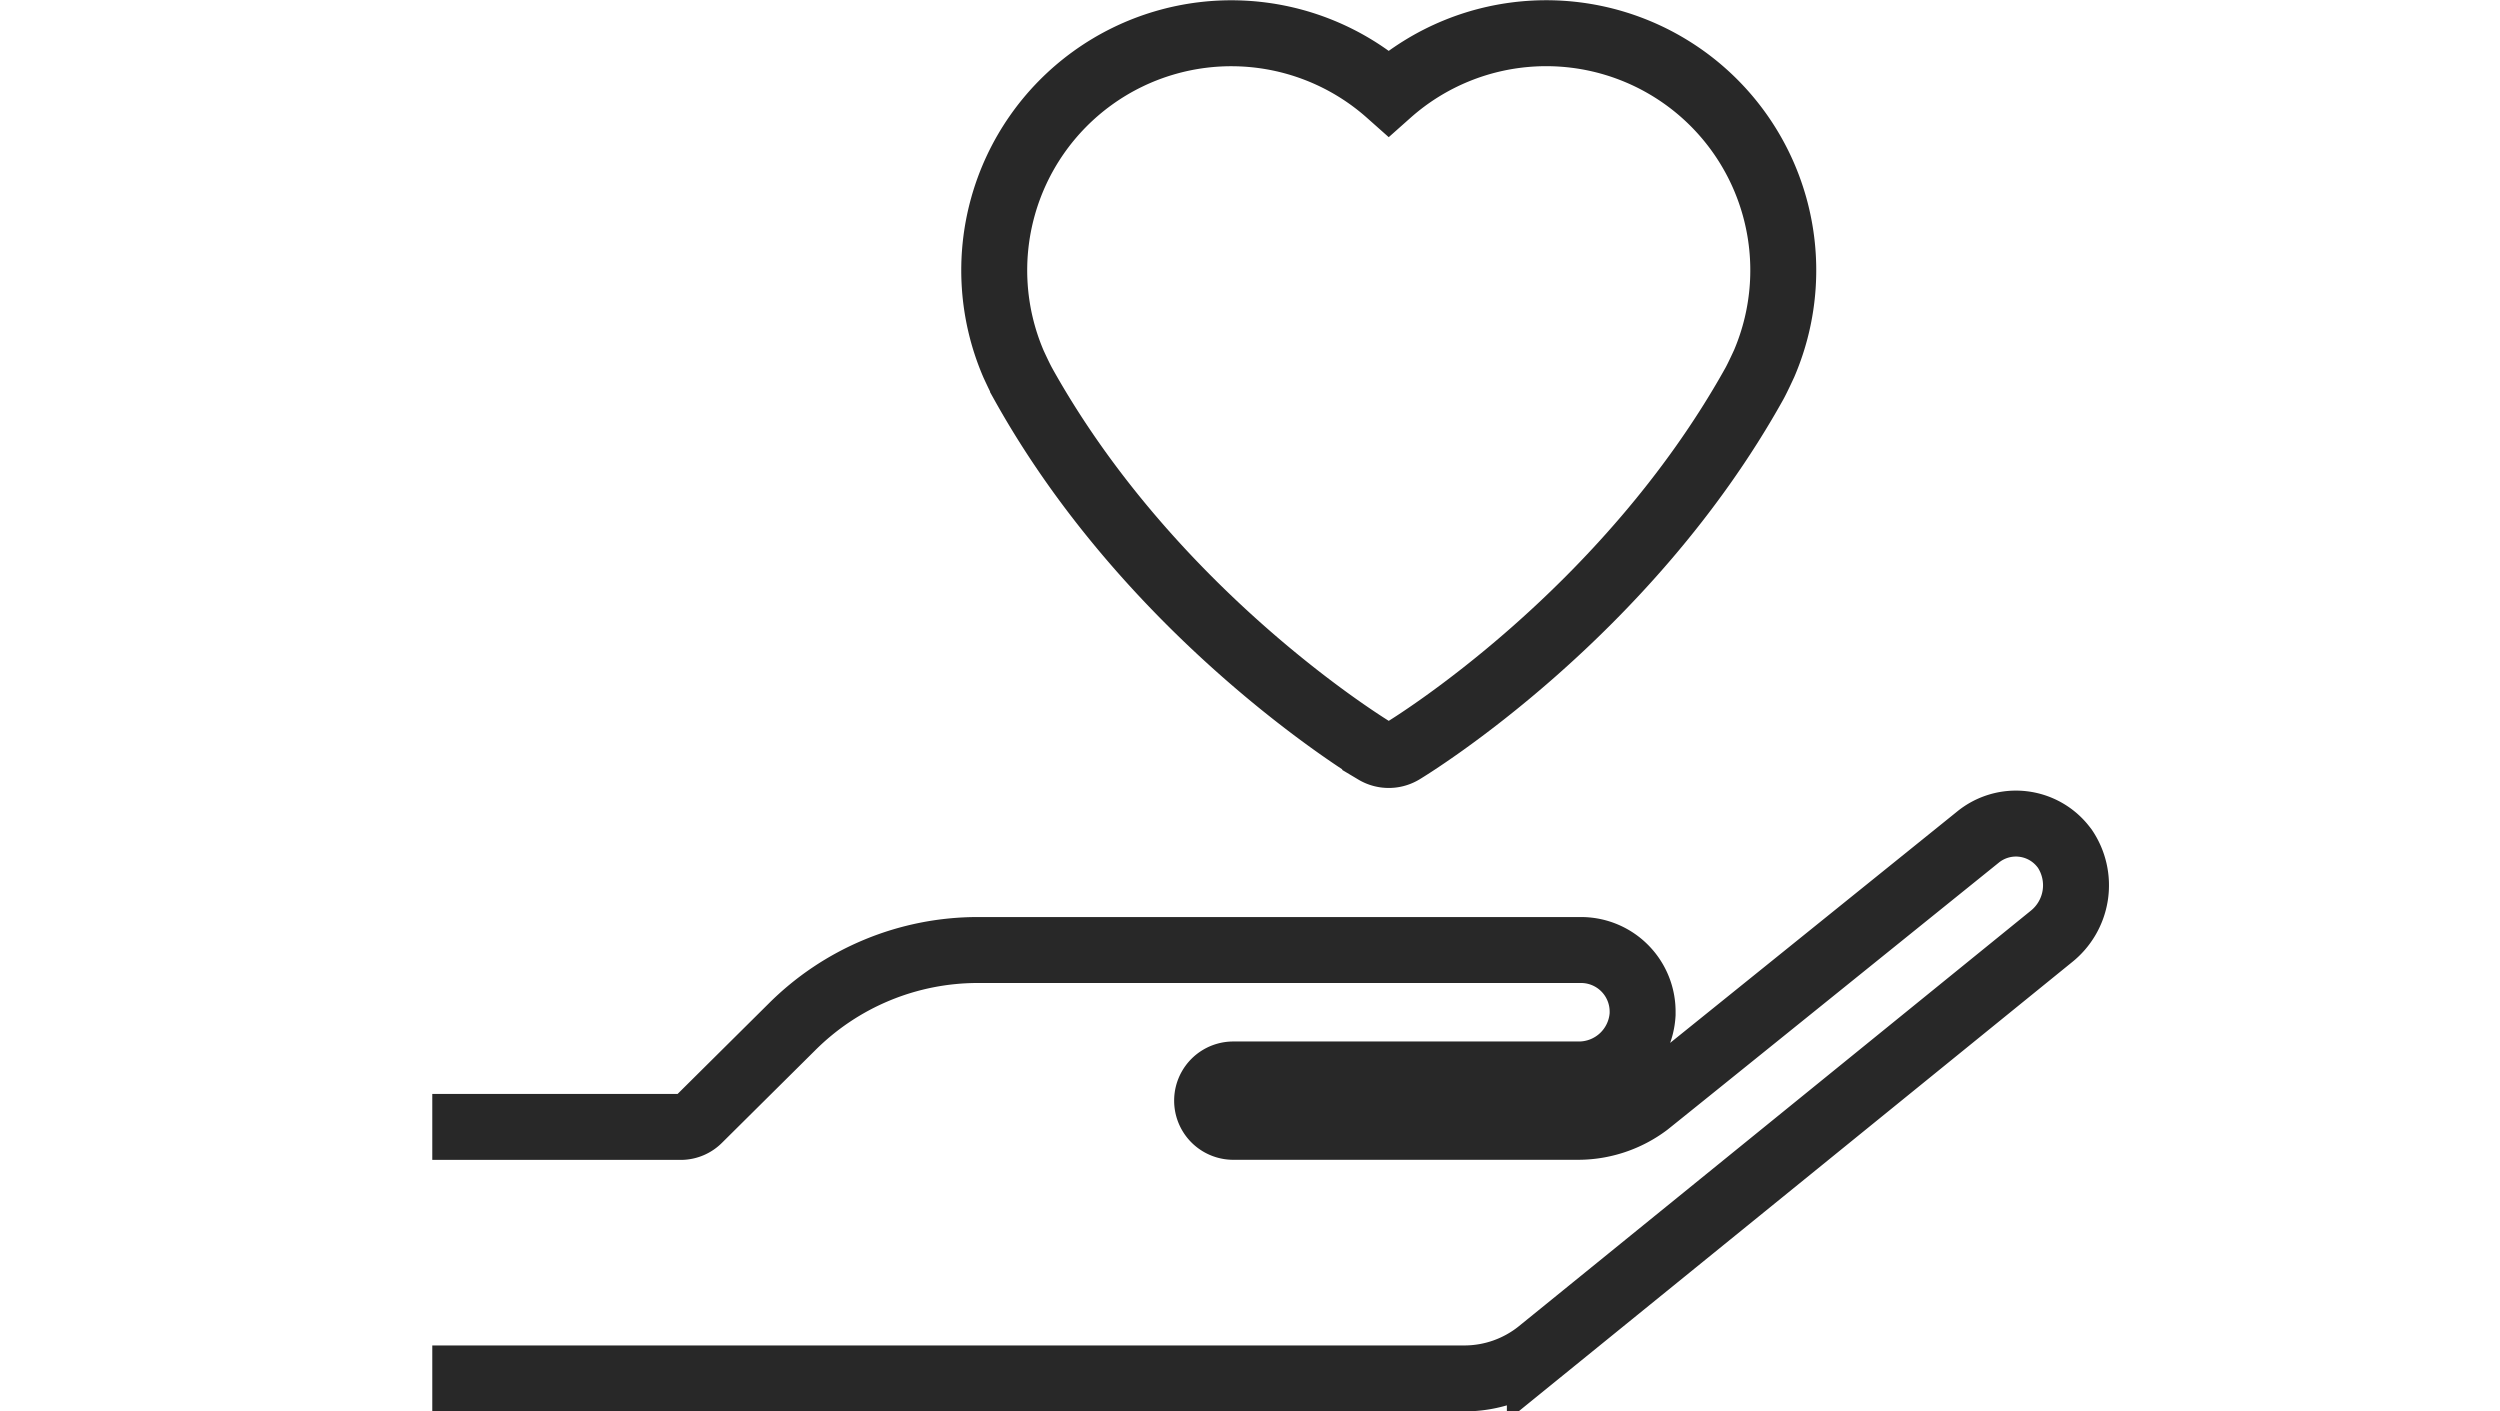 <svg height="105.011" viewBox="0 0 186 107.011" width="186" xmlns="http://www.w3.org/2000/svg"><g fill="none"><path d="m0 1.511h186v105h-186z"/><g stroke="#282828" stroke-miterlimit="10" stroke-width="5"><path d="m12.2 62.777h18.843a1.925 1.925 0 0 0 1.357-.567l7.042-6.988a19.941 19.941 0 0 1 14.131-5.857h45.77a4.669 4.669 0 0 1 4.621 4.717v.149a4.841 4.841 0 0 1 -4.894 4.569h-26.184a1.985 1.985 0 0 0 0 3.969h26.184a8.745 8.745 0 0 0 5.235-1.749c.067-.041 25.086-20.219 25.086-20.219a4.557 4.557 0 0 1 6.493.762l.087.112a4.969 4.969 0 0 1 -1.049 6.69l-38.75 31.45a9.09 9.09 0 0 1 -5.7 2.03h-78.272" transform="translate(18.803 22.663)"/><path d="m33.76 44.3c9.743 17.5 26.009 27.458 26.7 27.875a2 2 0 0 0 2.055 0c.687-.417 16.953-10.377 26.7-27.884.254-.462.716-1.474.737-1.517a17.974 17.974 0 0 0 -28.467-20.5 17.974 17.974 0 0 0 -28.448 20.538s.462 1.012.723 1.485z" transform="translate(42.033 -15.218)"/></g></g></svg>